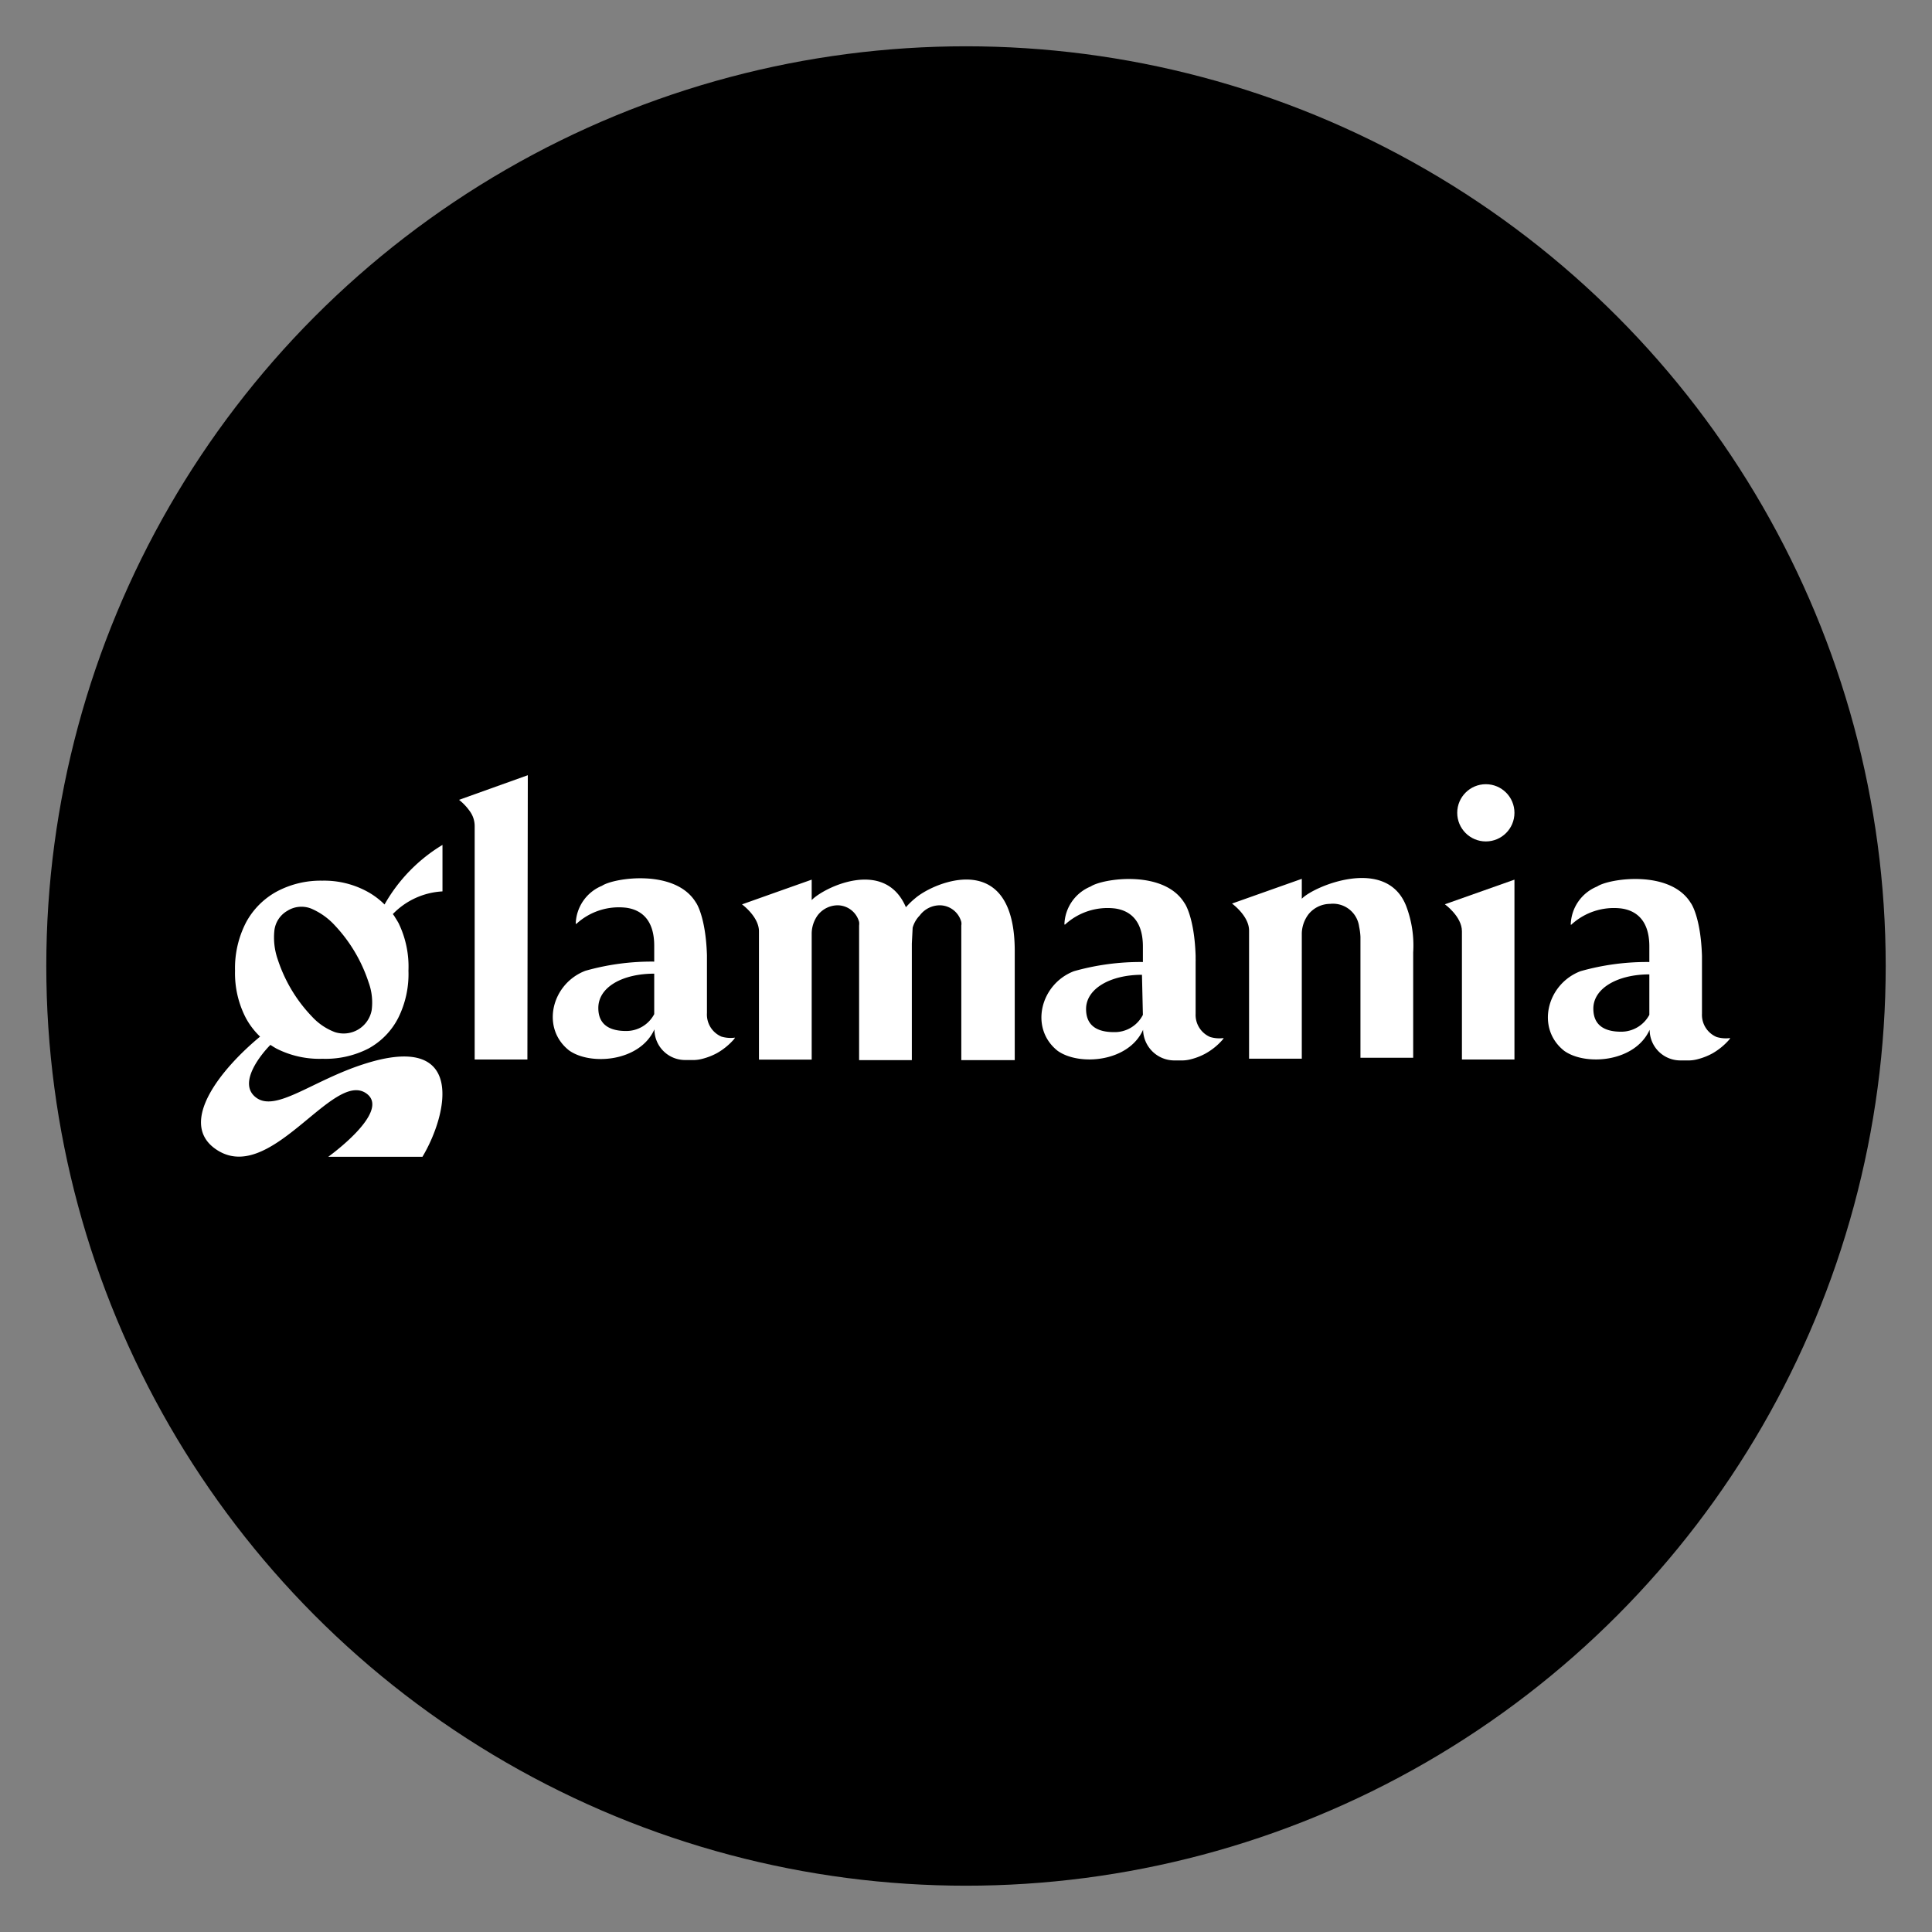 <?xml version="1.0" encoding="UTF-8"?> <svg xmlns="http://www.w3.org/2000/svg" id="Слой_1" data-name="Слой 1" viewBox="0 0 189.06 189.06"><rect x="0" y="0" width="189.06" height="189.06" fill="#808080" stroke="none"/><defs><style>.cls-1{fill:#fff;}</style></defs><circle cx="94.53" cy="94.53" r="90"></circle><path class="cls-1" d="M69.18,99.14V93.47c-.12-3.8-1.07-5.16-1.08-5.15-2-3.32-8-2.43-9.19-1.64a4.14,4.14,0,0,0-2.57,3.72,0,0,0,0,0,.07,0,6.15,6.15,0,0,1,4.88-1.57c1.29.18,2.73,1,2.73,3.72V94.1a23.73,23.73,0,0,0-6.74.9c-3.31,1.27-4.38,5.61-1.58,7.8,2.09,1.48,6.91,1.11,8.34-2.07a3,3,0,0,0,3,3l.91,0a3.6,3.6,0,0,0,.79-.12,6.26,6.26,0,0,0,1.43-.56,6.38,6.38,0,0,0,1.67-1.37l.09-.14a0,0,0,0,0,0,0,3.19,3.19,0,0,1-1.33-.1A2.35,2.35,0,0,1,69.18,99.14Zm-5.16.1a3.09,3.09,0,0,1-2.75,1.65c-1.47,0-2.72-.51-2.72-2.25,0-2.06,2.39-3.36,5.47-3.36Z"></path><path class="cls-1" d="M166.55,99.21V93.54c-.12-3.8-1.07-5.16-1.08-5.15-2-3.32-8-2.43-9.18-1.64a4.14,4.14,0,0,0-2.58,3.72s0,.06.07,0a6.15,6.15,0,0,1,4.88-1.57c1.29.18,2.74,1,2.74,3.72v1.52a23.78,23.78,0,0,0-6.74.9c-3.31,1.27-4.38,5.61-1.58,7.8,2.09,1.48,6.92,1.11,8.35-2.07a3,3,0,0,0,3,3l.91,0a3.51,3.51,0,0,0,.79-.12,6.26,6.26,0,0,0,1.43-.56,6.38,6.38,0,0,0,1.67-1.37l.09-.14a0,0,0,0,0,0,0,3.19,3.19,0,0,1-1.33-.1A2.35,2.35,0,0,1,166.55,99.21Zm-5.15.1a3.12,3.12,0,0,1-2.76,1.65c-1.47,0-2.72-.51-2.72-2.26,0-2,2.39-3.35,5.48-3.35Z"></path><path class="cls-1" d="M137.6,88.65c-1.94-4.93-9.06-1.92-10.21-.7h0V86l-3.67,1.3-3.16,1.12s1.67,1.2,1.67,2.64v12.54h5.16V92.2c0-.12,0-.9,0-.9a3.24,3.24,0,0,1,.67-1.85,2.74,2.74,0,0,1,2.1-1A2.58,2.58,0,0,1,133,90.68a6,6,0,0,1,.13,1c0,.82,0,6.48,0,11.83h5.16V93.2A10.84,10.84,0,0,0,137.6,88.65Z"></path><path class="cls-1" d="M37.63,88.51A7.48,7.48,0,0,0,36,87.28a8.82,8.82,0,0,0-4.47-1.1,9.11,9.11,0,0,0-4.44,1.06,7.47,7.47,0,0,0-3,3A9.74,9.74,0,0,0,23,95a9.5,9.5,0,0,0,1.06,4.62,7.38,7.38,0,0,0,1.39,1.82c-3.88,3.21-7.92,8.32-4.48,10.91,5.36,4,11.62-7.8,14.92-5.32,2.37,1.78-3.77,6.17-3.77,6.17h9.22c2.54-4.26,4.25-12.31-5.77-9.06-5,1.61-8.55,4.7-10.49,3.28s.61-4.4,1.38-5.17c.19.12.39.25.59.36a9.3,9.3,0,0,0,4.51,1,9.22,9.22,0,0,0,4.49-1,7.09,7.09,0,0,0,2.92-3,9.61,9.61,0,0,0,1-4.62A9.74,9.74,0,0,0,39,90.33c-.1-.18-.21-.36-.32-.53a2.21,2.21,0,0,0-.24-.35,7.29,7.29,0,0,1,4.86-2.22V82.68A16,16,0,0,0,37.63,88.51ZM36.37,98.86a2.79,2.79,0,0,1-3.6,2.14,5.84,5.84,0,0,1-2.24-1.52,14.58,14.58,0,0,1-2-2.62,14.77,14.77,0,0,1-1.36-3,6.51,6.51,0,0,1-.32-2.8,2.56,2.56,0,0,1,1.27-1.93,2.58,2.58,0,0,1,2.35-.21,6.71,6.71,0,0,1,2.29,1.63,14.89,14.89,0,0,1,3.31,5.58A5.74,5.74,0,0,1,36.37,98.86Z"></path><path class="cls-1" d="M51.65,75.86l-6.73,2.41A5.34,5.34,0,0,1,46,79.42a2.46,2.46,0,0,1,.45,1.41v22.85h5.16Z"></path><path class="cls-1" d="M117,99.21V94.05a1.21,1.21,0,0,0,0-.19v-.32c-.12-3.8-1.07-5.16-1.08-5.15-2-3.32-8-2.43-9.19-1.64a4.14,4.14,0,0,0-2.57,3.72,0,0,0,0,0,.07,0,6.15,6.15,0,0,1,4.88-1.57c1.29.18,2.73,1,2.73,3.72v1.52a23.84,23.84,0,0,0-6.75.9c-3.3,1.27-4.37,5.61-1.58,7.8,2.1,1.48,6.92,1.11,8.35-2.07a3.06,3.06,0,0,0,3,3l.91,0a3.6,3.6,0,0,0,.79-.12,6,6,0,0,0,1.42-.56,6.27,6.27,0,0,0,1.68-1.37l.09-.14a0,0,0,0,0,0,0,3.14,3.14,0,0,1-1.32-.1A2.35,2.35,0,0,1,117,99.21Zm-5.16.1A3.09,3.09,0,0,1,109,101c-1.47,0-2.72-.51-2.72-2.26,0-2,2.39-3.35,5.47-3.35Z"></path><path class="cls-1" d="M141.39,88.49s1.67,1.2,1.67,2.64v12.55h5.14V86.08Z"></path><circle class="cls-1" cx="145.4" cy="79.54" r="2.8"></circle><path class="cls-1" d="M90.13,87.48h0a5.3,5.3,0,0,0-.57.42,7.57,7.57,0,0,0-.91.88c-2.08-4.87-8.06-1.92-9.22-.7h0v-2l-3.67,1.3L72.61,88.5s1.66,1.2,1.66,2.64v12.55h5.16V92.33c0-.13,0-.9,0-.9A3.1,3.1,0,0,1,80,89.59a2.48,2.48,0,0,1,2-1,2.2,2.2,0,0,1,2.07,1.63,1.34,1.34,0,0,1,0,.35c0,.82,0,7.81,0,13.17h5.16V93.33l0-1,.08-1.55A2.77,2.77,0,0,1,90,89.59a2.46,2.46,0,0,1,2-1,2.2,2.2,0,0,1,2.07,1.63,1,1,0,0,1,0,.35c0,.82,0,7.81,0,13.17H99.3V93.07C99.3,83.79,92.64,85.85,90.13,87.48Z"></path></svg> 